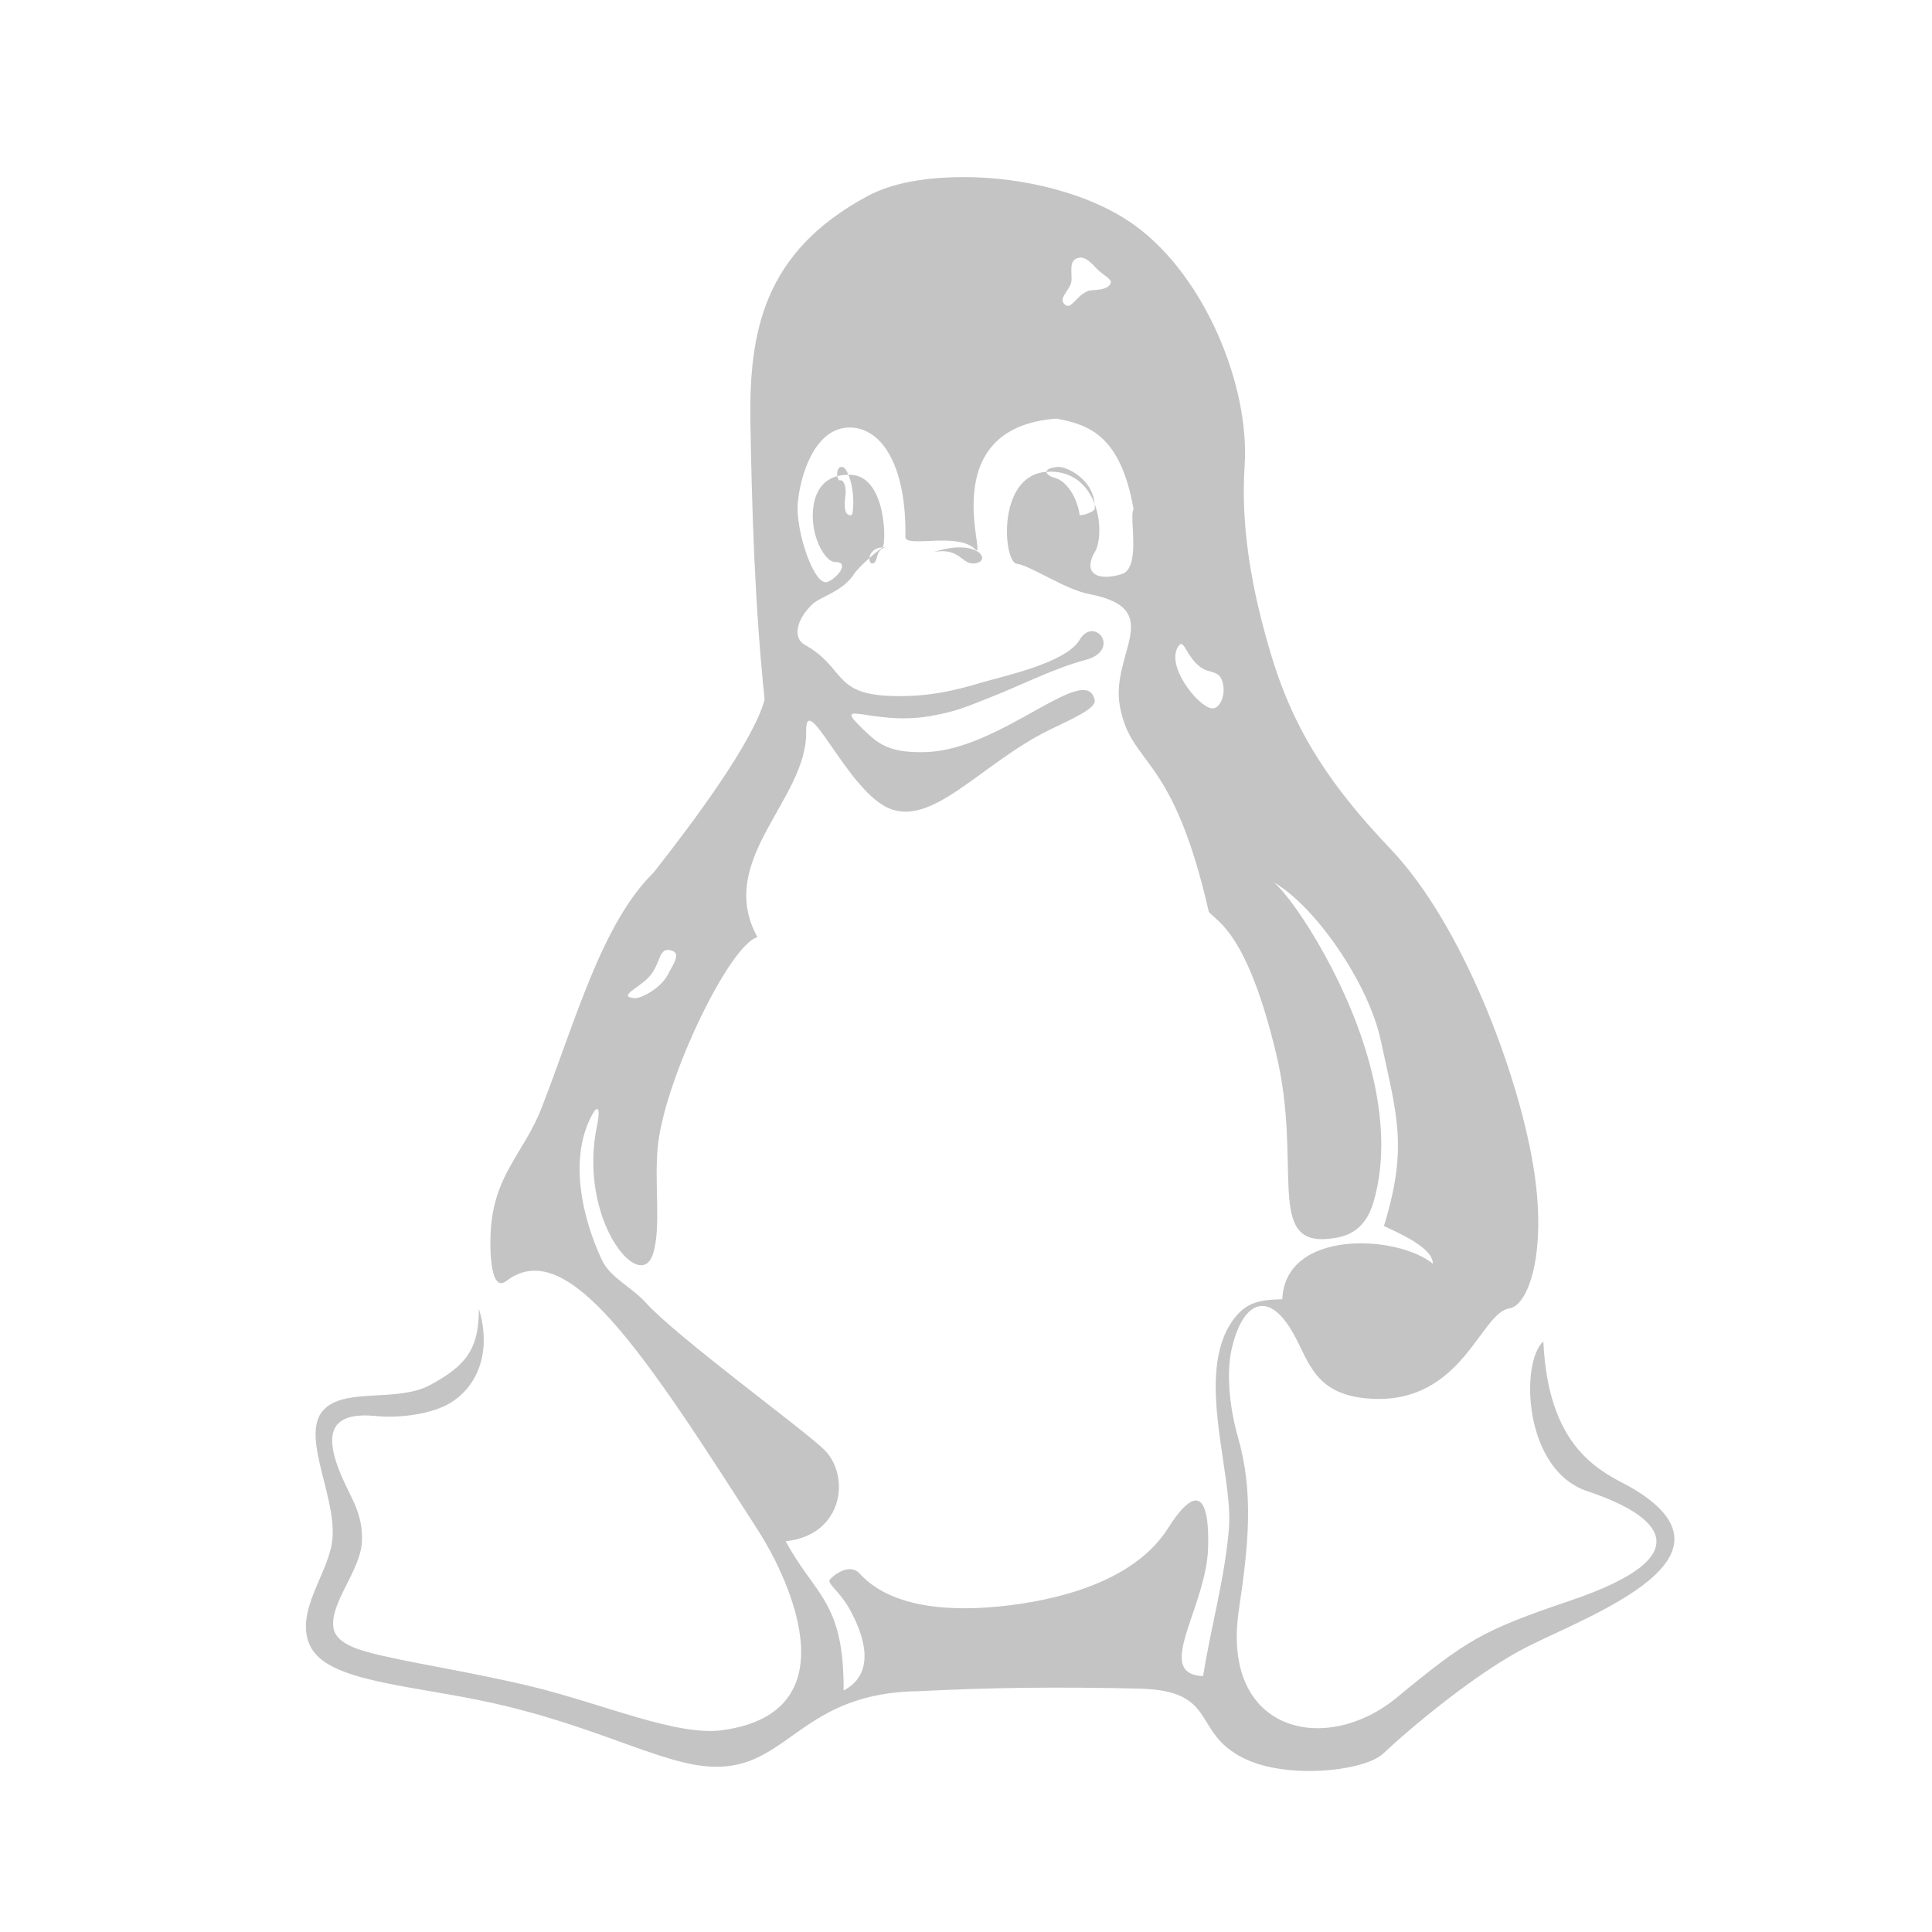 <?xml version="1.0" encoding="UTF-8"?>
<svg width="120px" height="120px" viewBox="0 0 120 120" version="1.1" xmlns="http://www.w3.org/2000/svg" xmlns:xlink="http://www.w3.org/1999/xlink">
    <!-- Generator: Sketch 57.1 (83088) - https://sketch.com -->
    <title>06.09_WhatIsNDM3_07_Linux</title>
    <desc>Created with Sketch.</desc>
    <defs>
        <polygon id="path-1" points="0 0 99 0 99 115 0 115"></polygon>
    </defs>
    <g id="Welcome" stroke="none" stroke-width="1" fill="none" fill-rule="evenodd">
        <g id="Preview_Desktop-HD_1440" transform="translate(-903, -7011)">
            <g id="Native-Linux" transform="translate(735, 7011)">
                <g id="Linux" transform="translate(180, 3)">
                    <mask id="mask-2" fill="white">
                        <use xlink:href="#path-1"></use>
                    </mask>
                    <g id="Clip-2"></g>
                    <path d="M27.415,58.999 C26.29,58.907 27.742,58.342 28.357,57.63 C29.033,56.847 28.903,55.87 29.613,56.014 C30.324,56.159 29.929,56.705 29.441,57.603 C29.027,58.368 27.829,59.032 27.415,58.999 M46,31.286 C48.647,30.426 49.571,31.759 48.658,31.973 C47.725,32.193 47.719,30.973 46,31.286 M53.507,26.676 C54.221,26.851 54.907,27.874 55.056,28.977 C55.071,29.08 55.99,28.818 55.999,28.577 C56.056,26.8 54.222,25.966 53.741,26.001 C52.637,26.083 52.948,26.537 53.507,26.676 M40.204,26.834 C40.361,26.783 40.583,27.181 40.515,27.738 C40.418,28.512 40.46,28.997 40.82,29 C40.879,29 40.944,28.983 40.966,28.782 C41.139,27.239 40.601,26.107 40.381,26.023 C39.874,25.83 39.935,26.919 40.204,26.834 M43,31.008 C41.908,30.892 41.833,32.019 42.195,32 C42.563,31.981 42.337,31.109 43,31.008 M61.23,37.085 C61.537,36.69 61.695,37.766 62.521,38.405 C63.176,38.912 63.812,38.536 63.978,39.562 C64.097,40.297 63.722,41.095 63.218,40.991 C62.342,40.81 60.321,38.253 61.23,37.085 M54.527,14.573 C54.37,15.102 53.724,15.542 54.134,15.911 C54.545,16.281 54.779,15.395 55.605,15.062 C55.818,14.976 56.81,15.098 56.993,14.567 C57.073,14.336 56.481,14.072 56.129,13.693 C55.777,13.315 55.432,12.977 55.101,13.001 C54.246,13.063 54.666,14.106 54.527,14.573 M35.141,92.142 C36.514,94.282 41.352,103.296 32.871,104.465 C30.035,104.856 25.468,102.831 21.043,101.758 C17.067,100.795 13.03,100.225 10.771,99.596 C9.41,99.218 8.842,98.734 8.723,98.169 C8.41,96.673 10.375,94.575 10.475,92.805 C10.574,91.033 9.822,90.112 9.207,88.668 C8.59,87.219 8.43,86.135 8.923,85.513 C9.307,85.03 10.087,84.828 11.356,84.952 C12.964,85.109 14.908,84.781 15.951,84.151 C17.71,83.089 18.537,80.912 17.746,78.29 C17.746,80.856 16.896,81.828 14.765,83.002 C12.758,84.108 9.659,83.213 8.235,84.437 C6.521,85.91 8.847,89.712 8.656,92.503 C8.51,94.648 6.25,97.065 7.258,99.215 C8.271,101.379 12.999,101.616 17.929,102.635 C24.936,104.087 29.021,106.614 32.259,106.734 C36.981,106.907 37.705,102.106 45.12,102.041 C47.283,101.929 49.399,101.862 51.512,101.835 C53.907,101.806 56.298,101.825 58.754,101.883 C63.688,102.001 61.992,104.552 65.194,106.181 C67.895,107.556 72.751,107.014 73.915,105.915 C75.486,104.431 79.708,100.858 82.942,99.243 C86.975,97.231 96.442,93.767 89.568,89.543 C87.967,88.559 84.179,87.518 83.861,80.319 C82.427,81.58 82.593,88.29 86.595,89.621 C91.065,91.108 93.857,93.598 85.547,96.413 C80.045,98.276 79.111,98.85 74.754,102.441 C70.348,106.073 63.808,104.63 64.95,96.982 C65.545,92.996 65.886,89.702 64.885,86.239 C64.397,84.546 64.153,82.376 64.487,80.853 C65.137,77.892 66.755,77.001 68.341,79.843 C69.336,81.627 69.684,83.713 73.248,83.882 C78.848,84.147 79.957,78.523 81.746,78.268 C82.939,78.098 84.132,74.752 83.223,69.34 C82.25,63.546 78.807,54.398 74.394,49.758 C70.725,45.903 68.413,42.522 66.959,37.696 C65.737,33.643 65.054,29.697 65.306,25.925 C65.632,21.037 62.895,14.236 58.537,11.036 C55.811,9.032 51.533,7.96 47.662,8.001 C45.491,8.025 43.448,8.339 41.878,9.183 C35.415,12.657 34.513,17.62 34.61,23.284 C34.7,28.605 34.883,34.676 35.493,40.453 C34.771,43.105 31.008,48.133 28.6,51.192 C25.361,54.36 23.726,60.485 21.63,65.835 C20.511,68.688 18.628,69.976 18.47,73.644 C18.426,74.67 18.462,77.323 19.451,76.564 C23.239,73.662 27.98,80.978 35.141,92.142 M36.798,92.728 C40.384,92.366 40.858,88.645 39.169,87.02 C37.777,85.682 30.099,80.095 28.096,77.898 C27.166,76.878 25.905,76.378 25.372,75.233 C24.144,72.597 23.283,68.835 24.841,66.133 C25.123,65.645 25.304,65.864 25.089,66.881 C23.865,72.646 27.694,77.354 28.537,74.939 C29.119,73.271 28.579,70.287 28.891,67.916 C29.441,63.722 33.336,55.669 35.046,55.209 C32.408,50.419 38.14,46.668 38.07,42.464 C38.024,39.73 40.519,45.826 43.028,47.118 C45.83,48.562 48.909,44.399 53.28,42.286 C54.516,41.688 56.101,41.002 55.995,40.492 C55.482,38.033 50.254,43.524 45.585,43.709 C43.455,43.793 42.665,43.299 41.842,42.52 C39.353,40.163 42.095,42.13 45.794,41.474 C47.438,41.182 47.991,40.914 49.735,40.223 C51.48,39.531 53.474,38.508 55.448,37.982 C56.822,37.616 56.707,36.604 56.173,36.3 C55.866,36.125 55.41,36.142 55.048,36.754 C54.201,38.191 50.217,39.02 48.975,39.393 C47.379,39.871 45.613,40.318 43.268,40.225 C39.703,40.083 40.534,38.482 37.985,37.049 C37.238,36.629 37.44,35.526 38.433,34.552 C38.953,34.041 40.379,33.754 41.086,32.593 C41.186,32.43 42.097,31.495 42.812,31.012 C43.059,30.844 43.08,26.579 40.848,26.491 C38.951,26.416 38.412,27.857 38.491,29.293 C38.571,30.728 39.347,31.913 39.863,31.907 C40.858,31.897 39.927,32.975 39.381,33.149 C38.553,33.413 37.418,29.952 37.548,28.291 C37.685,26.56 38.604,23.495 40.839,23.554 C42.851,23.608 44.309,26.081 44.236,30.346 C44.223,31.07 47.498,30.001 48.591,31.134 C49.373,31.943 45.914,23.576 53.617,23 C55.647,23.381 57.596,24.043 58.407,28.617 C58.108,29.093 58.912,32.285 57.659,32.663 C56.13,33.125 55.186,32.596 56.07,31.168 C56.675,29.735 56.085,26.088 52.991,26.307 C49.896,26.526 50.307,31.909 51.154,32.016 C52.003,32.122 54.139,33.608 55.63,33.893 C60.526,34.827 56.929,37.578 57.565,40.907 C58.283,44.669 60.809,43.675 63.081,53.634 C63.555,54.24 65.436,54.814 67.269,62.465 C68.918,69.349 66.584,74.355 70.548,73.943 C71.441,73.85 72.746,73.606 73.314,71.656 C74.797,66.558 72.57,60.483 70.322,56.384 C69.012,53.994 67.779,52.367 67.127,51.807 C69.705,53.301 72.999,58.069 73.759,61.609 C74.757,66.26 75.47,68.228 73.959,73.146 C74.831,73.573 77,74.477 77,75.491 C74.741,73.671 67.823,73.347 67.645,77.701 C66.465,77.725 65.573,77.819 64.813,78.704 C62.032,81.937 64.614,88.435 64.333,91.919 C64.084,94.986 63.217,98.023 62.728,101.104 C61.072,101.042 61.234,99.853 61.765,98.187 C62.233,96.717 62.99,94.874 63.039,93.107 C63.084,91.508 62.905,90.509 62.494,90.26 C62.082,90.012 61.438,90.515 60.548,91.92 C58.649,94.92 54.534,96.238 50.692,96.71 C46.85,97.183 43.278,96.808 41.386,94.73 C40.74,94.021 39.667,94.924 39.54,95.113 C39.369,95.366 40.166,95.857 40.766,96.937 C41.644,98.514 42.478,100.908 40.4,102 C40.424,96.447 38.631,96.123 36.798,92.728" id="Fill-1" fill="#C4C4C4" mask="url(#mask-2)"></path>
                </g>
            </g>
        </g>
    </g>
</svg>